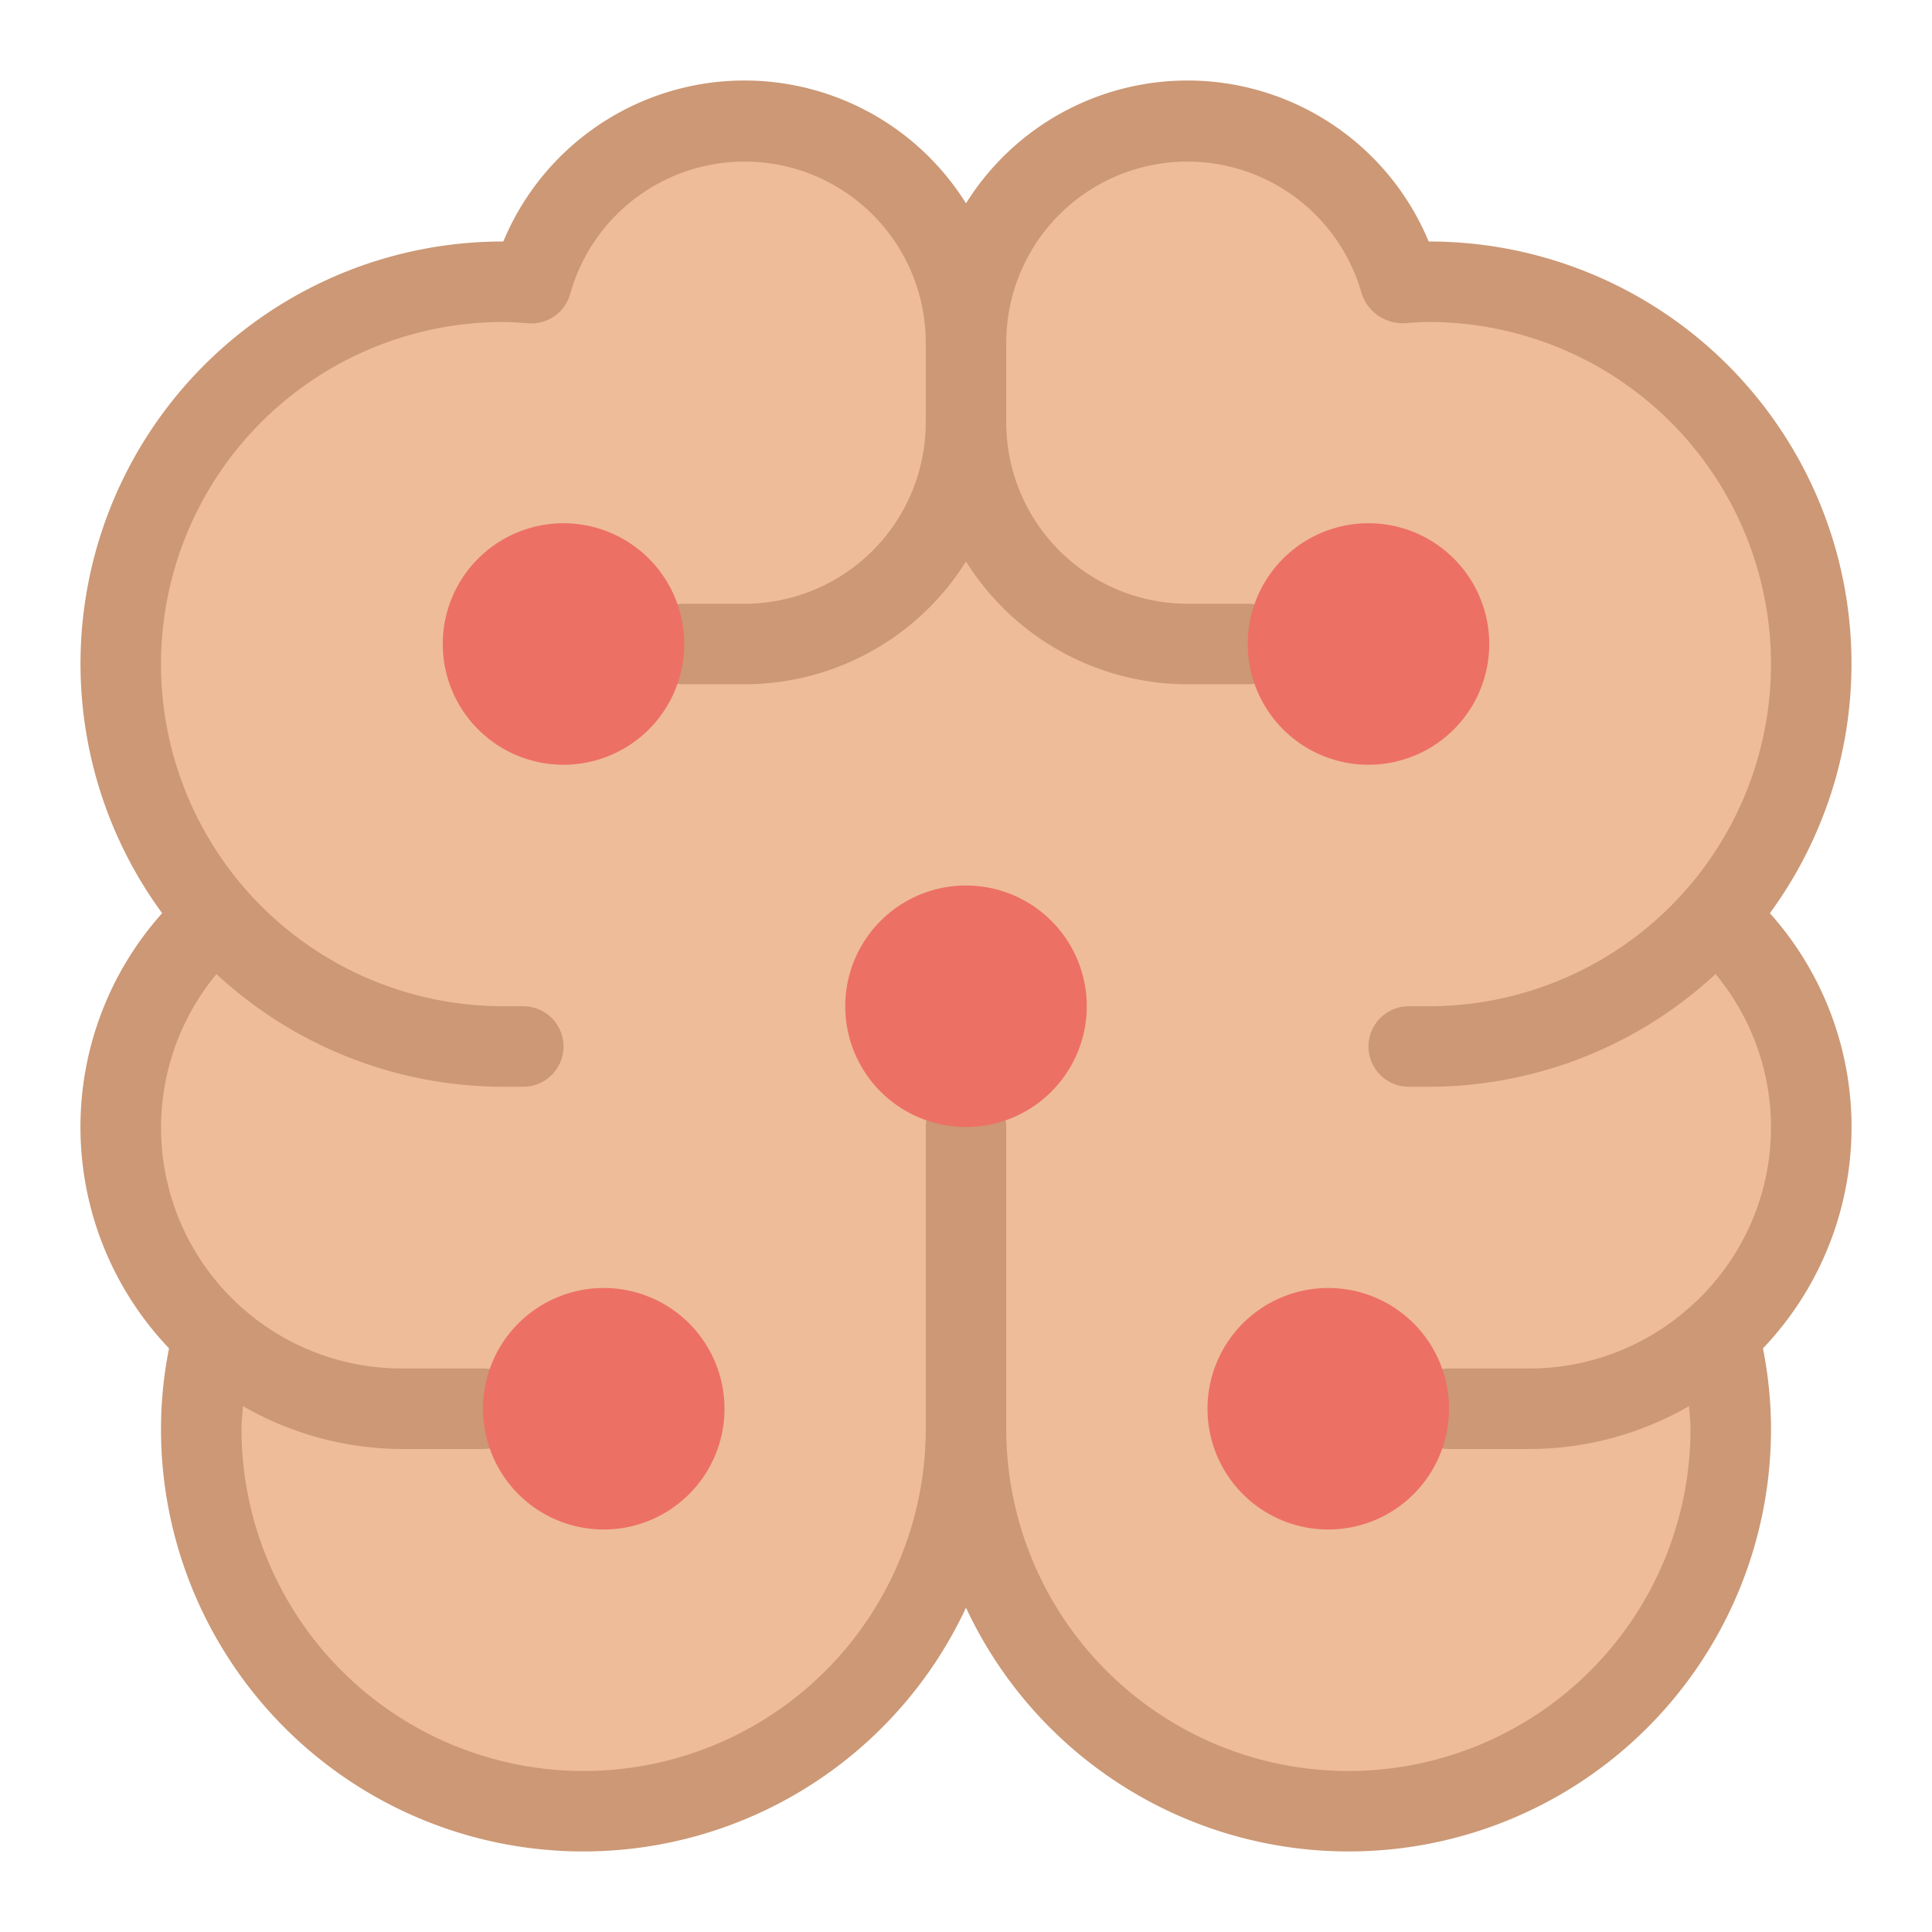 <svg xmlns="http://www.w3.org/2000/svg" viewBox="0 0 48 48" width="48" height="48"><g class="nc-icon-wrapper"><path d="M43.972,22.688A10.489,10.489,0,0,0,35.5,6h-.005A6.488,6.488,0,0,0,24,5.052,6.488,6.488,0,0,0,12.505,6H12.5A10.489,10.489,0,0,0,4.028,22.688,7.97,7.97,0,0,0,4.2,33.5a10.273,10.273,0,0,0-.2,2,10.492,10.492,0,0,0,20,4.443A10.492,10.492,0,0,0,44,35.5a10.273,10.273,0,0,0-.2-2,7.97,7.97,0,0,0,.173-10.811Z" fill="#cc9875"></path><path d="M42.028,32.436A5.981,5.981,0,0,1,38,34H36a1,1,0,0,0,0,2h2a7.957,7.957,0,0,0,3.963-1.065c.014.188.037.379.037.565a8.5,8.5,0,0,1-17,0,.055.055,0,0,1,0-.046V28a1,1,0,0,0-2,0v7.454a.055.055,0,0,1,0,.046,8.5,8.5,0,0,1-17,0c0-.186.023-.377.037-.565A7.957,7.957,0,0,0,10,36h2a1,1,0,0,0,0-2H10a5.982,5.982,0,0,1-4.622-9.8A10.488,10.488,0,0,0,12.5,27H13a1,1,0,0,0,0-2h-.5a8.5,8.5,0,0,1,0-17c.191,0,.38.015.632.032A1,1,0,0,0,14.167,7.3,4.5,4.5,0,0,1,23,8.5v2A4.505,4.505,0,0,1,18.5,15H17a1,1,0,0,0,0,2h1.5A6.494,6.494,0,0,0,24,13.948,6.494,6.494,0,0,0,29.5,17H31a1,1,0,0,0,0-2H29.5A4.505,4.505,0,0,1,25,10.5v-2a4.5,4.5,0,0,1,8.833-1.2,1.073,1.073,0,0,0,1.1.727C35.12,8.015,35.309,8,35.5,8a8.5,8.5,0,0,1,0,17H35a1,1,0,0,0,0,2h.5a10.488,10.488,0,0,0,7.122-2.8,5.956,5.956,0,0,1-.594,8.237Z" fill="#eebc99"></path><path d="M14,19a3,3,0,1,1,3-3A3,3,0,0,1,14,19Z" fill="#ed7064"></path><path d="M15,38a3,3,0,1,1,3-3A3,3,0,0,1,15,38Z" fill="#ed7064"></path><path d="M34,19a3,3,0,1,1,3-3A3,3,0,0,1,34,19Z" fill="#ed7064"></path><path d="M33,38a3,3,0,1,1,3-3A3,3,0,0,1,33,38Z" fill="#ed7064"></path><path d="M24,28a3,3,0,1,1,3-3A3,3,0,0,1,24,28Z" fill="#ed7064"></path></g></svg>